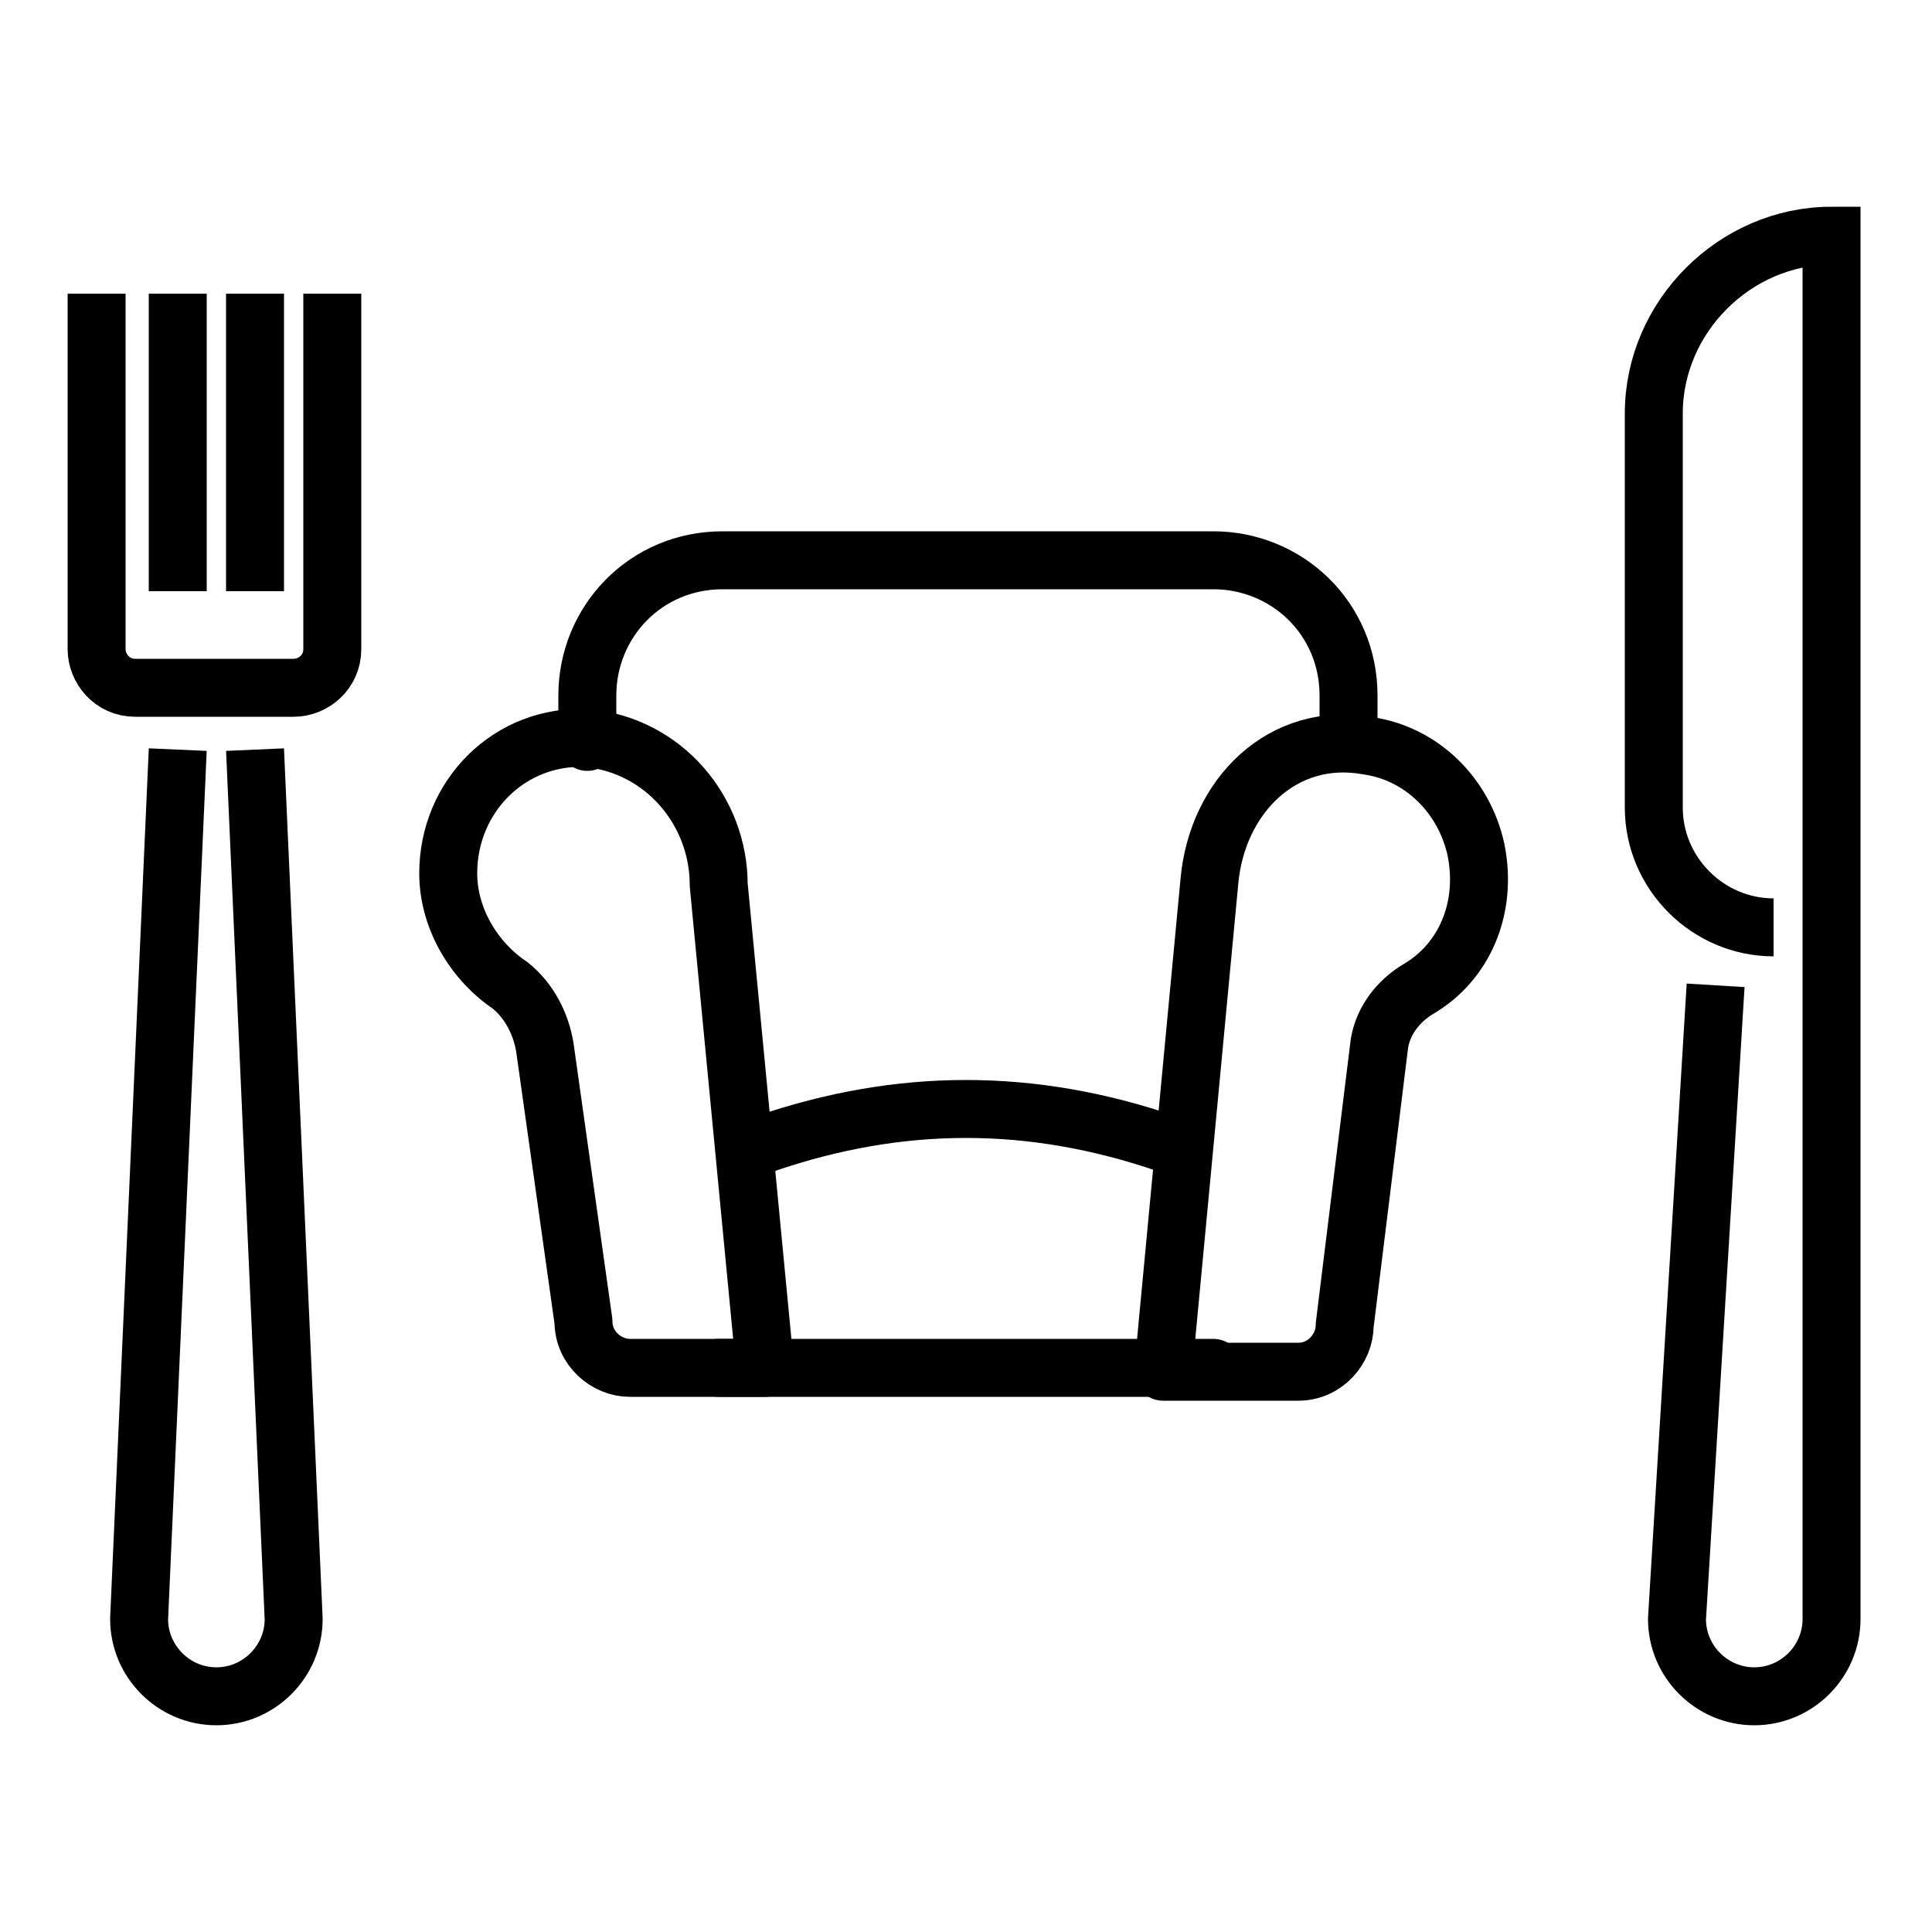 <?xml version="1.0" encoding="utf-8"?>
<!-- Generator: Adobe Illustrator 23.1.0, SVG Export Plug-In . SVG Version: 6.00 Build 0)  -->
<svg version="1.1" id="Livello_1" xmlns="http://www.w3.org/2000/svg" xmlns:xlink="http://www.w3.org/1999/xlink" x="0px" y="0px"
	 viewBox="0 0 50 50" style="enable-background:new 0 0 50 50;" xml:space="preserve">
<style type="text/css">
	.st0{fill:none;stroke:#000000;stroke-width:1.5;stroke-miterlimit:10;}
	.st1{fill:none;stroke:#000000;stroke-width:1.5;stroke-linecap:round;stroke-linejoin:round;stroke-miterlimit:10;}
</style>
<path id="XMLID_62_" class="st0" d="M6.6,19.4l1,22.5c0,1.1-0.9,2-2,2l0,0c-1.1,0-2-0.9-2-2l1-22.5"/>
<path id="XMLID_61_" class="st0" d="M44.4,25.5l-1,16.4c0,1.1,0.9,2,2,2l0,0c1.1,0,2-0.9,2-2V6.1l0,0c-2.5,0-4.6,2.1-4.6,4.6v10.2
	c0,1.7,1.4,3.1,3.1,3.1l0,0"/>
<line id="XMLID_60_" class="st0" x1="4.6" y1="15.3" x2="4.6" y2="7.6"/>
<line id="XMLID_59_" class="st0" x1="6.6" y1="7.6" x2="6.6" y2="15.3"/>
<path id="XMLID_58_" class="st0" d="M8.6,7.6v9.2c0,0.6-0.5,1-1,1H3.5c-0.6,0-1-0.5-1-1V7.6"/>
<g>
	<path class="st1" d="M18.6,22.9l1.2,12.5h-3.5c-0.6,0-1.2-0.5-1.2-1.2l-1-7.1c-0.1-0.6-0.4-1.2-0.9-1.6c-0.9-0.6-1.6-1.7-1.6-2.9
		c0-2,1.6-3.6,3.6-3.5C17.2,19.3,18.6,21,18.6,22.9z"/>
	<path class="st1" d="M35.4,19.3c1.4,0.2,2.5,1.3,2.8,2.7c0.3,1.5-0.3,2.9-1.5,3.6c-0.5,0.3-0.9,0.8-1,1.4l-0.9,7.3
		c0,0.6-0.5,1.2-1.2,1.2h-3.5l1.2-12.7C31.5,20.6,33.2,18.9,35.4,19.3z"/>
	<line class="st1" x1="18.6" y1="35.4" x2="31.4" y2="35.4"/>
	<path class="st1" d="M30.2,29.6c-3.5-1.2-6.9-1.2-10.4,0"/>
	<path class="st1" d="M15.2,19.2v-1.2c0-1.9,1.5-3.5,3.5-3.5h12.7c1.9,0,3.5,1.5,3.5,3.5v1.2"/>
</g>
</svg>
